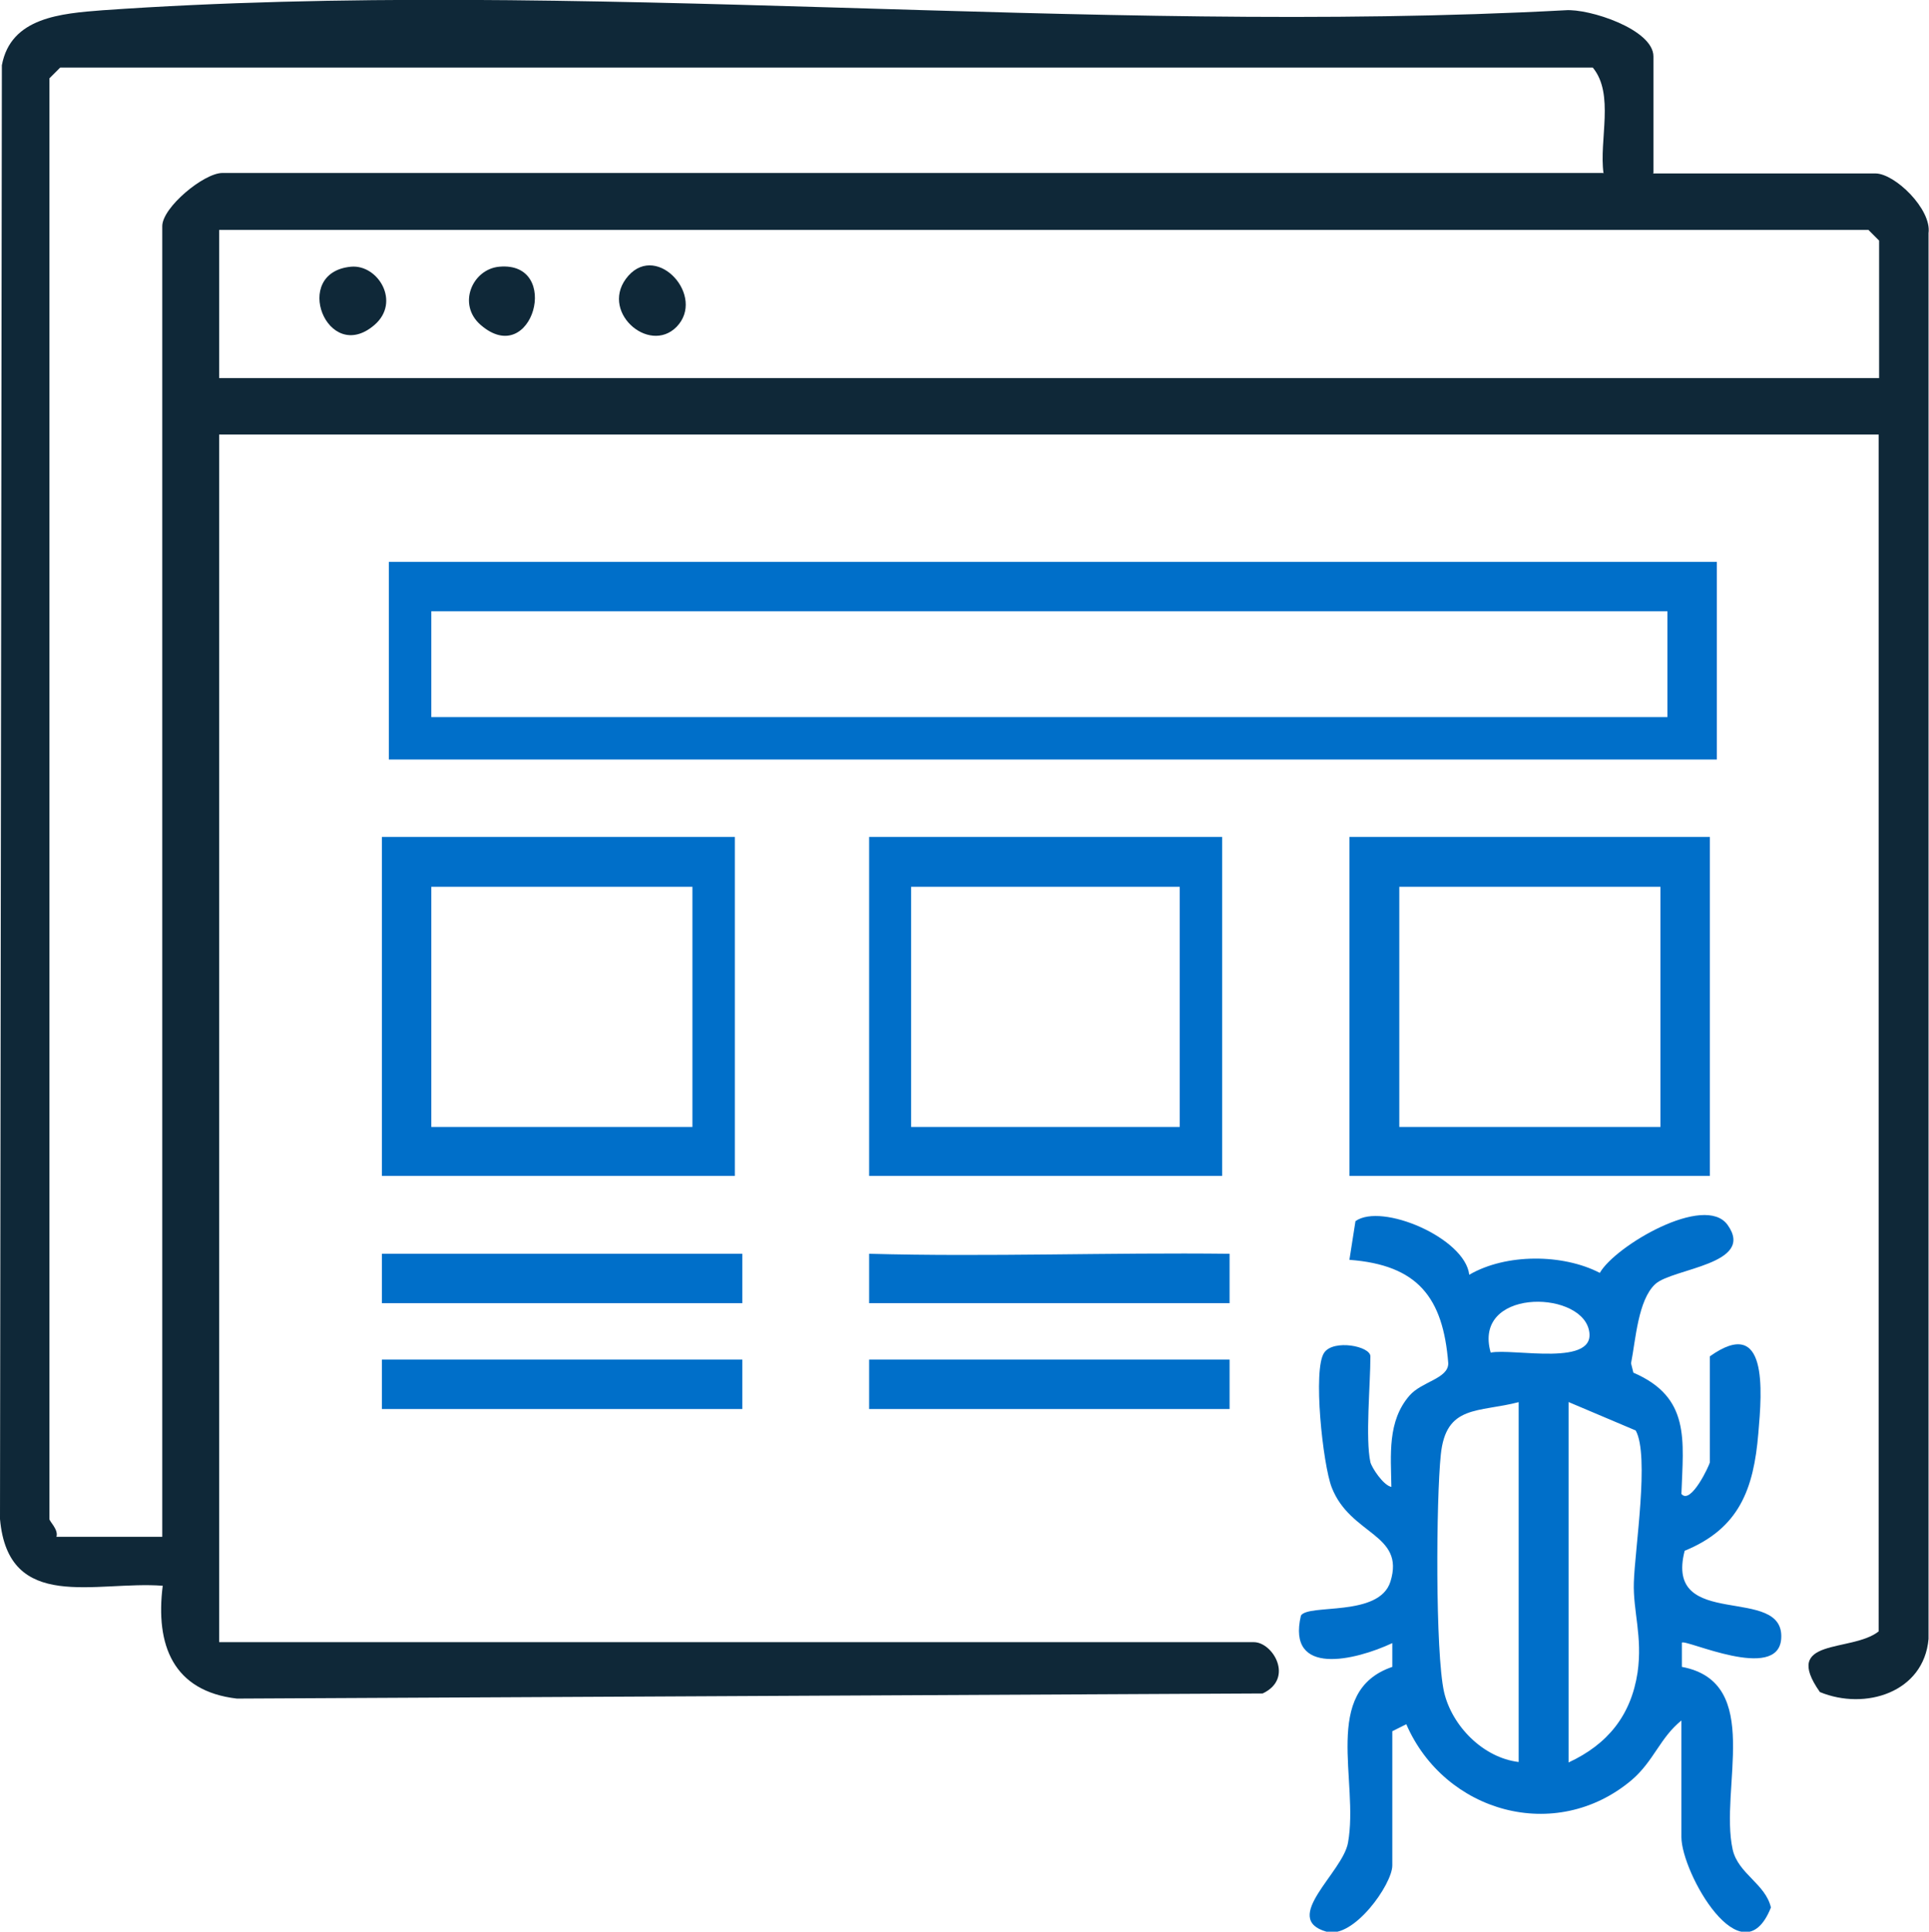<?xml version="1.0" encoding="UTF-8"?>
<svg id="Layer_2" data-name="Layer 2" xmlns="http://www.w3.org/2000/svg" viewBox="0 0 41.37 41.43">
  <defs>
    <style>
      .cls-1 {
        fill: #0f2838;
      }

      .cls-2 {
        fill: #006fc9;
      }
    </style>
  </defs>
  <g id="Layer_1-2" data-name="Layer 1">
    <g>
      <path class="cls-1" d="M35.45,3.72h4.77c.42,0,1.21.77,1.14,1.28v30.15c-.1,1.15-1.36,1.54-2.33,1.14-.83-1.18.67-.84,1.26-1.3V9.32H4.7v25.9h22.19c.41,0,.87.78.19,1.1l-22,.11c-1.37-.16-1.75-1.15-1.59-2.42-1.44-.11-3.31.59-3.49-1.43L.04,1.4C.23.37,1.31.29,2.2.22c10.15-.71,21.13.55,31.37,0,.51-.04,1.89.41,1.89.99v2.5ZM34.39,3.72c-.1-.72.24-1.7-.23-2.27H1.29l-.23.23v30.9c0,.05.2.23.15.38h2.27V4.85c0-.4.89-1.14,1.29-1.14h29.61ZM40.3,8.11v-2.95l-.23-.23H4.7v3.18h35.6Z"/>
      <g>
        <path class="cls-2" d="M29.39,31.36c.03.12.28.5.45.53-.01-.68-.09-1.41.39-1.96.26-.3.83-.36.83-.69-.11-1.42-.66-2.11-2.12-2.22l.13-.83c.56-.4,2.35.36,2.44,1.15.79-.46,2.01-.45,2.8-.04.33-.58,2.25-1.71,2.74-1.03.61.85-1.18.93-1.55,1.27s-.42,1.19-.52,1.7l.05.2c1.23.53,1.07,1.45,1.03,2.6.2.25.61-.63.61-.68v-2.27c1.25-.89,1.12.73,1.04,1.65-.1,1.2-.41,2.04-1.58,2.52-.45,1.74,2.16.7,2.07,1.89-.07.93-2.05,0-2.13.08v.52c1.76.33.8,2.61,1.09,3.92.12.52.7.73.82,1.24-.62,1.56-1.92-.75-1.92-1.51v-2.5c-.46.37-.59.87-1.07,1.28-1.63,1.37-4.01.69-4.83-1.2l-.3.15v2.88c0,.4-.83,1.58-1.41,1.42-.99-.28.35-1.27.46-1.91.24-1.32-.58-3.25.95-3.77v-.51c-.79.37-2.27.73-1.96-.59.16-.26,1.68.04,1.92-.73.32-1.03-.86-.99-1.26-2.02-.19-.49-.41-2.54-.16-2.89.2-.29.99-.14.99.08,0,.61-.11,1.76,0,2.27ZM31.97,29.01c.47-.1,2.33.33,2.1-.51s-2.49-.85-2.1.51ZM32.58,30.07c-.88.23-1.57.05-1.68,1.13-.1.96-.12,4.24.07,5.09.17.73.84,1.41,1.6,1.5v-7.73ZM33.64,37.8c.84-.39,1.34-1.01,1.48-1.93.11-.77-.1-1.32-.08-1.93.02-.71.34-2.72.04-3.26l-1.44-.61v7.73Z"/>
        <path class="cls-2" d="M36.82,12.05v4.24H8.34v-4.24h28.48ZM35.76,13.11H9.25v2.27h26.51v-2.27Z"/>
        <path class="cls-2" d="M36.67,17.95v7.27h-7.73v-7.27h7.73ZM35.61,19.02h-5.6v5.15h5.6v-5.15Z"/>
        <path class="cls-2" d="M15.76,17.95v7.27h-7.57v-7.27h7.57ZM14.85,19.02h-5.6v5.15h5.6v-5.15Z"/>
        <path class="cls-2" d="M26.21,17.95v7.27h-7.57v-7.27h7.57ZM25.3,19.02h-5.76v5.15h5.76v-5.15Z"/>
        <rect class="cls-2" x="8.19" y="26.89" width="7.73" height="1.06"/>
        <rect class="cls-2" x="8.19" y="29.16" width="7.73" height="1.06"/>
        <rect class="cls-2" x="18.64" y="29.16" width="7.73" height="1.06"/>
        <path class="cls-2" d="M18.64,27.95v-1.06c2.57.07,5.14-.03,7.73,0v1.06h-7.73Z"/>
      </g>
      <path class="cls-1" d="M7.53,5.72c.58-.05,1.07.76.5,1.25-1.01.87-1.8-1.13-.5-1.25Z"/>
      <path class="cls-1" d="M10.71,5.72c1.35-.12.71,2.21-.4,1.25-.51-.44-.18-1.2.4-1.25Z"/>
      <path class="cls-1" d="M14.51,7.01c-.6.61-1.69-.36-1.03-1.1.63-.7,1.66.45,1.03,1.1Z"/>
    </g>
  </g>
</svg>